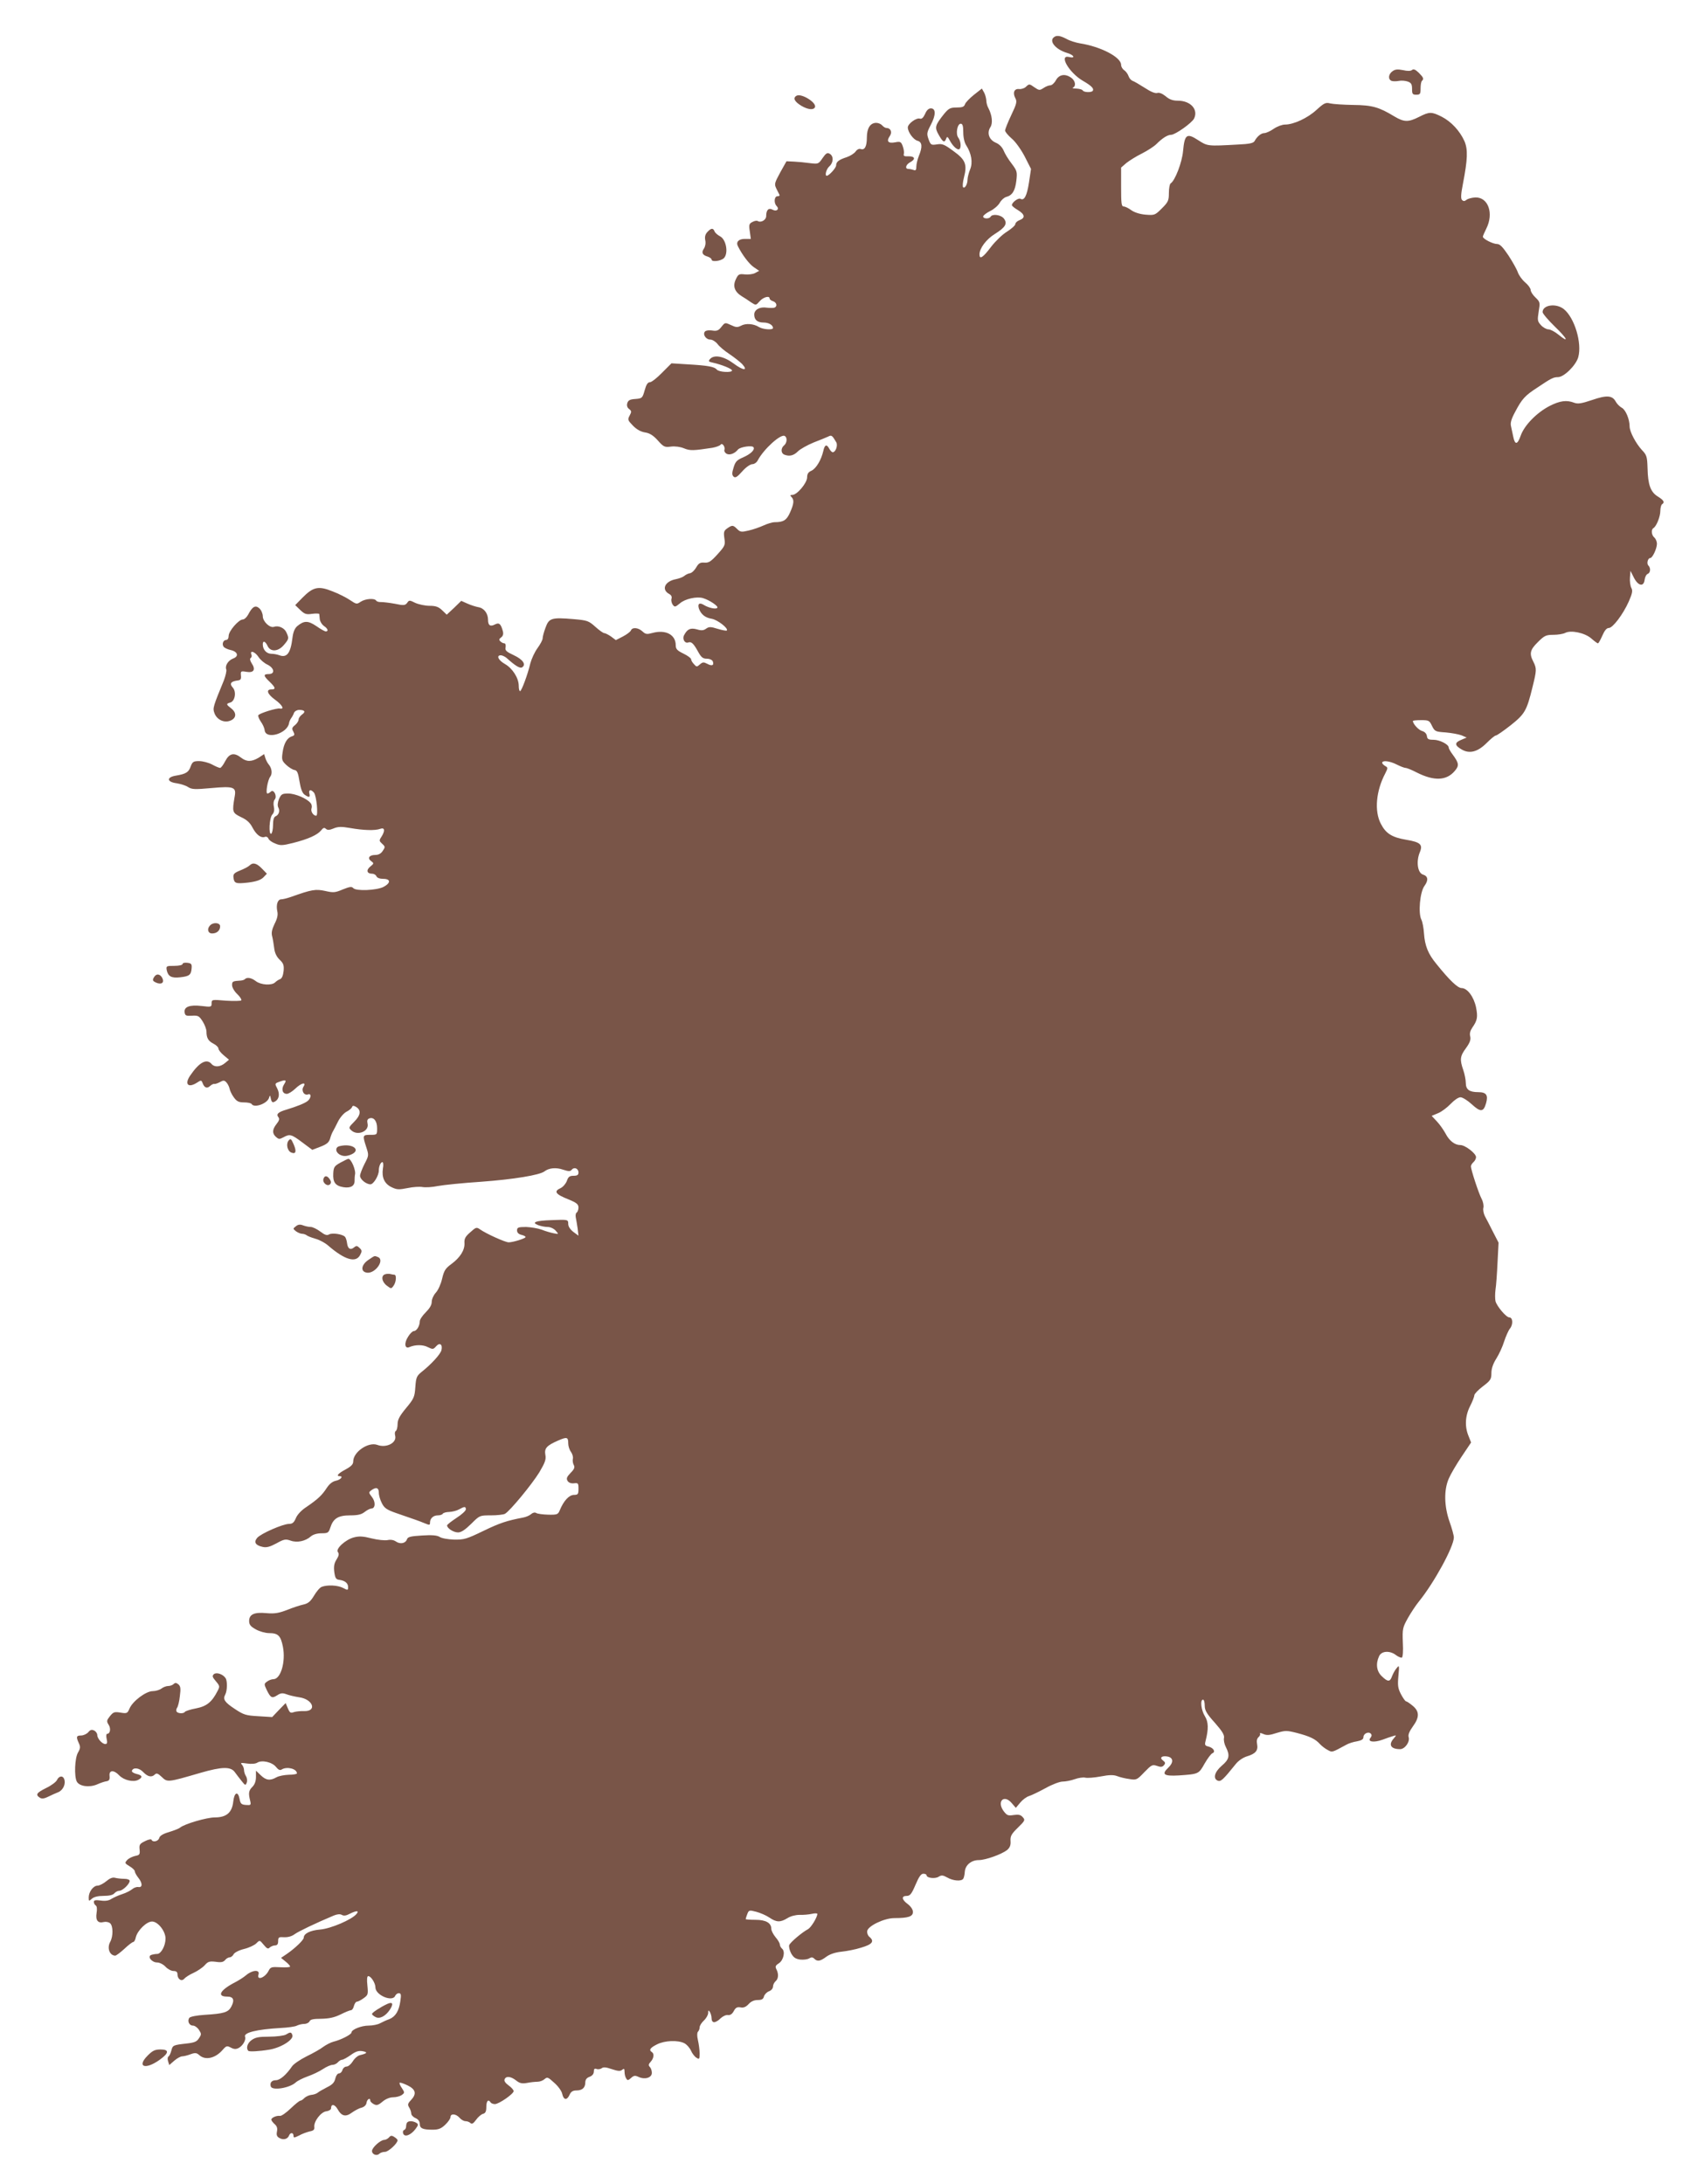 <?xml version="1.0" standalone="no"?>
<!DOCTYPE svg PUBLIC "-//W3C//DTD SVG 20010904//EN"
 "http://www.w3.org/TR/2001/REC-SVG-20010904/DTD/svg10.dtd">
<svg version="1.0" xmlns="http://www.w3.org/2000/svg"
 width="998pt" height="1280pt" viewBox="0 0 998 1280"
 preserveAspectRatio="xMidYMid meet">
<g transform="translate(0,1280) scale(0.1,-0.1)"
fill="#795548" stroke="none">
<path d="M6173 12579 c-24 -24 16 -70 80 -89 41 -12 52 -34 12 -24 -62 15 0
-92 80 -139 52 -30 67 -46 59 -59 -7 -11 -52 -10 -59 2 -3 6 -21 10 -38 11
-18 0 -26 3 -19 6 19 8 14 40 -10 57 -36 26 -71 20 -90 -14 -9 -17 -24 -30
-33 -30 -9 0 -27 -7 -40 -16 -23 -15 -26 -14 -54 5 -28 20 -30 20 -47 4 -9
-10 -28 -16 -41 -15 -29 4 -40 -21 -23 -53 11 -20 8 -33 -24 -100 -20 -42 -36
-83 -36 -90 0 -7 17 -28 39 -47 22 -18 55 -65 76 -105 l37 -73 -12 -80 c-12
-78 -28 -108 -50 -95 -12 7 -50 -21 -50 -37 0 -5 16 -18 35 -29 41 -25 45 -46
10 -59 -14 -5 -25 -16 -25 -23 0 -8 -22 -27 -48 -44 -27 -16 -68 -56 -93 -88
-48 -64 -69 -78 -69 -46 0 36 40 89 90 120 61 38 75 60 54 89 -16 23 -68 31
-79 12 -9 -15 -47 -12 -43 3 2 6 21 21 42 31 21 10 46 32 55 48 9 16 26 31 38
34 35 9 52 36 59 95 6 53 4 58 -28 101 -19 24 -40 59 -47 77 -9 20 -26 37 -46
45 -39 17 -53 57 -31 91 15 23 10 70 -12 112 -7 12 -12 32 -12 45 -1 13 -6 33
-13 46 l-13 23 -47 -37 c-25 -20 -49 -45 -52 -55 -5 -15 -16 -19 -49 -19 -37
0 -46 -5 -73 -37 -54 -68 -57 -79 -32 -123 25 -44 34 -49 44 -22 5 14 9 12 22
-13 18 -33 44 -56 55 -49 12 8 9 47 -6 67 -17 22 -6 82 14 82 11 0 15 -13 15
-50 0 -31 7 -61 17 -76 31 -48 40 -102 23 -142 -8 -20 -15 -47 -15 -59 0 -28
-16 -55 -26 -45 -4 4 -2 30 5 57 20 77 9 104 -62 155 -53 39 -65 44 -96 39
-34 -5 -37 -4 -49 29 -12 33 -11 40 13 86 30 57 30 96 0 96 -13 0 -25 -11 -34
-33 -10 -22 -20 -31 -31 -27 -20 6 -70 -30 -70 -52 0 -27 33 -72 57 -78 27 -7
30 -35 8 -88 -8 -20 -15 -48 -15 -63 0 -20 -4 -25 -16 -20 -9 3 -22 6 -30 6
-23 0 -16 26 11 40 33 18 26 35 -12 34 -24 -1 -30 2 -26 15 2 9 -1 29 -7 45
-9 25 -14 28 -44 22 -41 -8 -53 6 -32 36 16 23 6 48 -19 48 -7 0 -18 7 -25 15
-7 8 -22 15 -35 15 -35 0 -55 -31 -55 -86 0 -53 -13 -76 -37 -67 -8 3 -21 -3
-29 -15 -8 -11 -31 -26 -52 -33 -46 -15 -62 -27 -62 -48 0 -15 -42 -61 -55
-61 -13 0 -3 39 15 55 25 22 26 61 2 74 -14 8 -22 3 -42 -26 -23 -34 -25 -35
-74 -29 -28 4 -70 8 -94 9 l-43 2 -37 -66 c-34 -63 -35 -68 -22 -95 8 -16 16
-32 18 -36 2 -5 -3 -8 -12 -8 -19 0 -22 -40 -5 -57 18 -18 1 -35 -23 -22 -24
13 -38 -1 -38 -38 0 -22 -31 -40 -50 -28 -5 3 -19 1 -31 -6 -19 -9 -21 -17
-15 -55 l6 -44 -36 0 c-35 0 -52 -18 -40 -42 25 -51 67 -106 94 -124 l31 -21
-24 -13 c-13 -7 -40 -10 -60 -8 -34 4 -39 1 -53 -29 -19 -40 -7 -73 35 -99 15
-9 40 -25 55 -36 28 -18 28 -18 50 7 21 24 58 34 58 16 0 -5 9 -13 20 -16 22
-7 27 -31 8 -38 -7 -2 -27 -2 -44 0 -41 7 -74 -12 -74 -40 0 -31 18 -47 55
-47 30 0 55 -15 55 -32 0 -13 -59 -9 -83 6 -30 19 -77 23 -105 7 -20 -10 -29
-10 -58 4 -35 16 -35 16 -56 -10 -17 -22 -27 -26 -53 -22 -18 3 -37 1 -43 -5
-16 -16 4 -48 31 -48 12 0 31 -12 42 -26 10 -14 42 -41 70 -59 28 -19 61 -45
74 -58 38 -42 6 -39 -50 3 -58 43 -115 54 -139 25 -10 -12 -7 -15 17 -20 50
-11 113 -36 113 -46 0 -14 -76 -10 -89 5 -14 17 -50 24 -171 31 l-95 6 -55
-55 c-30 -31 -62 -56 -72 -56 -12 0 -21 -14 -30 -47 -13 -46 -15 -48 -55 -51
-32 -2 -42 -8 -47 -25 -4 -14 0 -26 11 -34 14 -11 15 -16 3 -38 -13 -24 -11
-28 19 -59 21 -22 46 -36 71 -40 27 -4 48 -17 75 -47 34 -38 40 -41 77 -36 24
3 54 -1 76 -10 36 -15 55 -14 167 3 22 4 43 12 48 18 9 14 29 -13 22 -31 -2
-7 4 -17 13 -22 18 -10 48 1 67 25 13 15 83 26 91 13 9 -15 -17 -40 -63 -60
-35 -15 -44 -25 -54 -59 -10 -32 -10 -43 0 -53 10 -9 21 -3 51 31 21 24 47 42
59 42 11 0 26 10 32 23 36 67 136 157 158 142 16 -9 13 -41 -4 -55 -20 -16
-19 -46 1 -54 30 -12 55 -6 80 19 14 14 56 37 92 52 37 14 75 30 86 35 19 10
23 7 47 -34 10 -19 -4 -58 -21 -58 -5 0 -14 9 -20 20 -15 29 -27 25 -35 -12
-12 -53 -42 -103 -69 -116 -19 -8 -26 -19 -26 -39 0 -33 -59 -103 -86 -103
-14 0 -15 -3 -6 -12 17 -17 15 -39 -8 -91 -20 -45 -38 -57 -90 -57 -14 0 -43
-9 -65 -19 -22 -10 -61 -24 -88 -30 -42 -10 -49 -9 -67 9 -24 24 -29 24 -58 4
-20 -14 -22 -22 -17 -58 6 -40 4 -45 -40 -94 -39 -43 -52 -51 -77 -49 -25 2
-34 -4 -48 -28 -9 -16 -25 -32 -36 -34 -10 -1 -26 -9 -34 -16 -8 -7 -30 -15
-49 -19 -65 -12 -87 -61 -39 -87 12 -6 17 -17 13 -28 -3 -9 1 -25 7 -34 12
-16 15 -15 42 7 30 27 100 42 136 31 39 -12 90 -47 84 -56 -6 -11 -51 -2 -81
17 -25 15 -36 5 -27 -23 13 -34 37 -53 75 -59 34 -6 100 -57 88 -69 -3 -2 -27
2 -53 10 -41 13 -51 13 -68 1 -15 -11 -28 -12 -54 -4 -38 10 -56 2 -75 -34
-12 -22 4 -50 24 -43 18 7 31 -5 57 -52 19 -35 29 -43 52 -43 17 0 31 -7 35
-15 9 -24 -4 -30 -32 -15 -21 11 -27 11 -43 -3 -18 -16 -20 -16 -35 1 -10 10
-17 23 -17 29 0 6 -20 21 -45 33 -37 18 -45 27 -45 49 0 62 -59 93 -136 72
-33 -9 -41 -8 -59 9 -25 23 -60 26 -68 5 -4 -8 -24 -23 -47 -35 l-41 -21 -28
21 c-16 11 -34 20 -40 20 -6 0 -30 17 -52 37 -39 35 -47 38 -128 45 -129 11
-144 6 -164 -50 -10 -26 -17 -54 -17 -63 0 -9 -14 -35 -30 -57 -17 -23 -35
-63 -42 -89 -16 -68 -52 -163 -60 -163 -5 0 -8 14 -8 31 0 46 -37 103 -81 128
-39 22 -52 51 -24 51 8 0 23 -7 33 -15 52 -47 79 -63 91 -56 26 16 6 46 -47
71 -45 21 -53 28 -49 47 2 13 -1 23 -7 23 -7 0 -17 5 -24 12 -9 9 -7 14 5 23
11 8 14 20 10 36 -12 44 -22 52 -46 40 -28 -15 -41 -6 -41 27 0 38 -24 69 -57
74 -16 3 -44 12 -64 21 l-36 16 -42 -41 -43 -40 -27 26 c-21 20 -37 26 -74 26
-25 0 -63 8 -83 17 -34 17 -37 17 -48 0 -12 -15 -20 -16 -72 -5 -32 6 -69 10
-81 10 -12 -1 -25 3 -28 8 -10 16 -63 12 -91 -6 -23 -16 -26 -15 -62 9 -20 14
-67 38 -104 52 -82 33 -113 26 -176 -38 l-42 -43 29 -28 c26 -25 36 -28 70
-23 23 3 41 2 42 -1 0 -4 2 -18 3 -31 2 -14 13 -31 24 -39 23 -15 29 -32 11
-32 -6 0 -31 14 -55 31 -49 33 -72 33 -112 0 -15 -13 -24 -35 -28 -68 -11 -92
-33 -120 -79 -102 -11 4 -32 8 -47 8 -27 1 -48 25 -48 55 0 24 15 19 28 -9 17
-37 63 -34 96 6 30 35 30 39 14 74 -12 26 -47 41 -72 32 -24 -9 -66 31 -66 62
0 15 -9 36 -20 46 -23 21 -41 11 -66 -37 -8 -15 -22 -28 -31 -28 -24 0 -83
-68 -83 -96 0 -14 -6 -24 -14 -24 -17 0 -27 -23 -16 -39 4 -7 23 -16 41 -20
42 -9 51 -37 15 -50 -29 -11 -49 -43 -40 -64 3 -8 -4 -37 -14 -64 -63 -153
-66 -163 -56 -190 13 -39 55 -60 91 -47 38 13 42 46 9 72 -31 24 -32 28 -7 35
28 7 38 63 15 88 -20 22 -12 36 26 41 21 2 24 8 22 30 -2 25 -1 27 33 21 42
-7 55 13 30 50 -10 16 -12 27 -6 31 6 4 8 13 4 21 -10 27 22 16 42 -15 11 -17
35 -37 53 -45 40 -20 45 -55 7 -55 -33 0 -32 -10 5 -45 35 -34 38 -45 10 -45
-33 0 -23 -28 23 -61 41 -30 56 -57 27 -51 -18 4 -118 -27 -126 -39 -3 -5 4
-22 14 -37 11 -15 22 -38 23 -52 8 -56 134 -18 143 43 1 8 7 21 12 28 6 8 14
22 17 32 4 9 17 17 30 17 33 0 40 -11 17 -27 -11 -8 -20 -21 -20 -29 0 -9 -10
-24 -21 -33 -18 -14 -20 -21 -10 -38 9 -18 8 -23 -9 -28 -28 -9 -47 -42 -54
-95 -6 -41 -4 -48 21 -72 15 -14 37 -28 48 -30 16 -2 22 -15 30 -66 7 -43 16
-68 29 -78 27 -19 35 -18 29 6 -6 23 9 26 27 5 15 -19 26 -135 13 -135 -18 0
-34 27 -27 44 3 9 1 23 -6 30 -21 27 -90 56 -131 56 -36 0 -41 -4 -54 -32 -8
-21 -10 -39 -4 -50 11 -20 3 -44 -17 -52 -9 -4 -14 -21 -14 -50 0 -25 -5 -48
-10 -51 -17 -11 -12 94 6 112 10 11 13 25 9 45 -4 17 -2 35 5 43 16 19 -6 63
-23 46 -6 -6 -15 -11 -20 -11 -12 0 2 81 17 99 13 17 9 50 -9 71 -7 8 -16 25
-20 38 l-7 23 -32 -21 c-42 -25 -71 -25 -103 0 -41 32 -69 26 -93 -20 -11 -22
-25 -40 -30 -40 -6 0 -27 9 -47 20 -21 11 -55 20 -76 20 -33 0 -39 -4 -49 -30
-12 -35 -27 -45 -86 -55 -58 -9 -55 -38 4 -45 23 -4 53 -13 66 -22 22 -14 39
-15 137 -6 132 12 147 6 136 -51 -15 -89 -14 -94 37 -119 35 -16 53 -33 68
-62 22 -42 50 -63 73 -54 8 3 17 -2 20 -10 3 -9 21 -22 40 -29 30 -13 42 -12
103 3 91 23 143 47 165 73 13 17 20 19 29 10 9 -8 20 -8 44 2 26 11 46 12 97
3 79 -14 147 -16 177 -5 27 10 30 -11 7 -47 -14 -21 -13 -24 4 -40 19 -17 19
-20 4 -42 -10 -16 -25 -24 -44 -24 -35 0 -48 -19 -24 -36 17 -13 17 -14 -5
-32 -26 -21 -20 -42 11 -42 11 0 22 -7 25 -15 4 -9 19 -15 40 -15 44 0 45 -24
2 -47 -41 -21 -163 -26 -178 -7 -9 10 -21 8 -61 -8 -45 -19 -55 -20 -103 -9
-56 12 -78 9 -201 -35 -23 -8 -48 -14 -57 -14 -21 0 -31 -32 -23 -70 5 -21 0
-43 -16 -74 -15 -32 -20 -52 -14 -73 4 -15 9 -47 12 -70 3 -27 14 -50 32 -67
22 -21 26 -32 23 -66 -3 -27 -10 -44 -21 -48 -9 -3 -22 -12 -29 -19 -20 -19
-83 -15 -112 7 -26 20 -51 25 -64 13 -4 -5 -15 -8 -24 -9 -49 -3 -52 -5 -52
-27 0 -13 13 -36 30 -52 16 -15 27 -32 24 -37 -3 -4 -43 -5 -90 -2 -82 7 -84
7 -84 -16 0 -21 -2 -22 -59 -15 -70 8 -104 -5 -99 -38 3 -19 9 -21 43 -19 36
2 42 -1 63 -34 12 -19 22 -46 22 -59 0 -37 10 -55 41 -71 16 -8 29 -21 29 -28
0 -8 14 -26 31 -40 l31 -26 -24 -20 c-28 -23 -61 -25 -78 -5 -29 34 -73 10
-127 -70 -33 -50 -9 -72 42 -39 23 15 25 15 32 -2 10 -28 26 -35 44 -18 9 8
20 14 25 12 5 -1 20 4 33 11 19 11 26 11 37 -1 8 -8 16 -24 19 -36 2 -12 13
-36 25 -52 17 -24 29 -30 60 -30 21 0 42 -4 45 -10 15 -24 89 2 101 35 6 19 7
19 11 -2 5 -24 11 -27 29 -15 20 14 24 43 9 73 -15 28 -15 30 10 39 40 15 47
12 30 -14 -18 -28 -10 -56 16 -56 10 0 32 14 49 30 36 35 68 42 48 11 -14 -23
5 -53 28 -44 19 7 18 -21 -2 -38 -17 -14 -62 -32 -124 -51 -49 -14 -63 -27
-49 -44 8 -10 6 -20 -10 -40 -26 -33 -27 -56 -3 -77 15 -13 20 -14 42 -2 38
21 47 19 111 -29 l59 -44 47 18 c37 14 50 25 57 46 4 16 12 36 17 44 5 8 18
34 30 58 12 24 34 49 49 57 16 8 30 20 33 27 3 10 9 10 23 2 32 -19 28 -49
-10 -87 -33 -33 -34 -36 -17 -51 37 -34 106 -5 95 40 -4 17 -1 26 10 30 26 10
46 -15 46 -57 0 -39 0 -39 -40 -39 -45 0 -46 -3 -24 -71 16 -49 16 -50 -10
-100 -14 -28 -26 -59 -26 -69 0 -21 36 -50 61 -50 18 0 49 51 49 81 0 25 11
49 21 49 5 0 7 -17 3 -37 -8 -53 9 -90 51 -110 31 -15 43 -15 94 -5 32 7 71 9
87 6 17 -3 57 -1 90 6 32 6 147 18 254 25 190 14 343 39 371 61 26 20 68 24
108 10 34 -11 43 -11 52 0 14 17 39 7 39 -17 0 -14 -7 -19 -29 -19 -23 0 -31
-6 -39 -30 -6 -16 -22 -35 -36 -42 -43 -19 -32 -36 47 -67 46 -19 57 -28 57
-47 0 -12 -5 -26 -10 -29 -6 -3 -8 -16 -6 -28 3 -12 7 -41 11 -65 l5 -43 -30
22 c-18 14 -30 32 -30 46 0 27 0 27 -100 23 -90 -3 -118 -13 -77 -29 16 -6 41
-11 56 -11 16 0 36 -9 47 -21 19 -22 19 -22 -11 -16 -16 3 -48 12 -70 21 -22
8 -64 15 -92 16 -46 0 -53 -3 -53 -20 0 -13 9 -22 25 -26 14 -3 25 -9 25 -13
0 -8 -73 -31 -99 -31 -20 0 -131 50 -168 76 -20 14 -24 13 -57 -17 -29 -25
-36 -38 -34 -64 2 -41 -26 -85 -78 -123 -34 -25 -42 -38 -53 -85 -7 -31 -23
-67 -37 -82 -13 -14 -24 -38 -24 -54 0 -18 -12 -38 -35 -61 -19 -19 -35 -42
-35 -53 0 -26 -18 -57 -35 -57 -7 0 -23 -15 -34 -34 -24 -37 -19 -72 8 -60 34
15 80 15 108 0 29 -14 32 -14 49 5 21 24 39 11 31 -23 -6 -24 -60 -83 -117
-128 -28 -23 -32 -32 -36 -88 -4 -58 -8 -68 -54 -123 -38 -46 -50 -68 -50 -94
0 -19 -5 -37 -10 -40 -6 -3 -8 -16 -4 -29 10 -41 -52 -73 -105 -53 -52 19
-141 -41 -141 -97 0 -17 -12 -29 -45 -47 -43 -23 -57 -39 -35 -39 24 0 7 -21
-21 -27 -20 -4 -38 -18 -54 -42 -27 -42 -52 -66 -118 -111 -30 -19 -55 -46
-63 -66 -11 -26 -20 -34 -40 -34 -36 0 -166 -57 -187 -82 -21 -25 -10 -44 33
-53 22 -5 43 1 80 21 45 25 54 26 83 16 38 -14 88 -3 119 25 13 11 36 18 62
18 38 0 42 3 52 34 17 53 46 71 116 71 45 0 66 5 85 20 14 11 32 20 39 20 24
0 26 39 4 67 -20 26 -20 28 -4 40 28 21 44 15 44 -14 0 -16 8 -43 18 -62 14
-28 28 -38 82 -57 113 -39 134 -46 168 -60 29 -12 32 -12 32 4 0 24 19 42 46
42 13 0 26 4 29 10 3 5 21 10 38 10 18 1 43 7 57 15 32 18 40 18 40 0 0 -8
-25 -31 -55 -50 -30 -20 -55 -39 -55 -44 0 -17 38 -41 64 -41 19 0 41 15 77
50 50 50 50 50 115 50 36 0 73 4 83 9 29 16 157 171 202 244 33 56 40 75 35
101 -7 39 7 55 76 85 51 22 58 20 58 -18 0 -15 7 -37 16 -49 9 -13 14 -31 11
-41 -2 -10 0 -26 5 -35 8 -14 4 -25 -18 -47 -23 -24 -26 -33 -18 -47 7 -11 21
-16 38 -14 24 3 26 0 26 -32 0 -32 -3 -36 -27 -36 -29 -1 -60 -35 -83 -91 -10
-24 -15 -26 -68 -25 -31 1 -63 5 -70 10 -8 5 -20 2 -30 -7 -9 -8 -30 -17 -47
-20 -94 -18 -135 -31 -232 -78 -99 -48 -114 -52 -172 -51 -36 1 -74 8 -85 16
-15 9 -44 12 -103 8 -67 -4 -83 -8 -88 -22 -8 -24 -39 -31 -65 -13 -13 9 -31
12 -49 8 -15 -3 -57 1 -93 10 -51 13 -73 14 -104 6 -50 -13 -109 -68 -94 -86
8 -10 6 -22 -8 -44 -14 -22 -17 -41 -13 -73 5 -36 10 -44 31 -46 33 -5 50 -20
50 -43 0 -18 -2 -19 -30 -4 -31 16 -92 19 -125 6 -11 -4 -31 -28 -45 -52 -20
-33 -34 -45 -60 -51 -19 -4 -63 -18 -97 -32 -50 -19 -73 -23 -121 -19 -72 7
-102 -7 -102 -46 0 -21 8 -32 39 -49 21 -12 56 -22 78 -22 53 0 68 -15 81 -80
17 -89 -13 -190 -56 -190 -10 0 -27 -6 -37 -14 -18 -13 -18 -15 -2 -49 23 -47
31 -51 62 -31 20 13 31 14 53 6 15 -6 49 -14 75 -18 81 -11 107 -83 29 -81
-20 1 -47 -2 -60 -6 -19 -7 -24 -4 -35 22 l-13 31 -40 -41 -39 -41 -81 5 c-72
4 -86 8 -137 42 -61 40 -72 57 -57 85 12 22 13 80 2 96 -15 23 -52 36 -68 24
-12 -11 -10 -17 11 -42 23 -27 24 -31 10 -57 -33 -65 -64 -90 -126 -102 -33
-6 -62 -16 -65 -20 -7 -12 -41 -11 -49 1 -4 6 -2 16 3 23 5 7 13 37 16 68 6
45 4 58 -9 69 -12 10 -19 10 -27 2 -7 -7 -21 -12 -33 -12 -11 0 -29 -7 -39
-15 -11 -8 -34 -15 -51 -15 -40 0 -118 -59 -136 -102 -12 -28 -15 -30 -52 -24
-36 6 -43 4 -63 -21 -19 -24 -20 -30 -8 -49 15 -22 10 -54 -8 -54 -5 0 -7 -13
-3 -30 5 -22 3 -30 -8 -30 -18 0 -47 32 -47 53 0 9 -8 21 -18 26 -14 7 -23 5
-35 -10 -9 -10 -28 -19 -42 -19 -28 0 -30 -8 -13 -45 10 -21 9 -31 -5 -55 -19
-32 -23 -139 -7 -170 15 -28 73 -36 118 -17 20 9 46 18 57 19 15 3 19 10 17
31 -4 35 25 37 57 3 27 -28 82 -41 111 -26 28 15 25 27 -11 35 -16 4 -28 12
-26 18 7 22 43 18 67 -8 26 -27 49 -32 68 -13 9 9 18 6 40 -15 33 -32 34 -32
226 24 128 37 179 38 203 3 10 -14 28 -37 40 -52 20 -25 22 -26 29 -8 4 10 2
27 -4 37 -7 10 -12 27 -12 37 0 10 -6 24 -12 31 -11 11 -6 12 29 7 26 -4 50
-2 61 5 27 17 88 3 110 -26 13 -16 23 -21 33 -14 31 19 89 4 89 -23 0 -4 -21
-8 -47 -8 -27 -1 -59 -7 -73 -15 -37 -21 -61 -18 -92 12 l-28 27 0 -37 c0 -24
-7 -44 -21 -58 -22 -22 -24 -37 -13 -81 6 -26 4 -27 -25 -25 -26 2 -32 7 -37
35 -9 48 -31 40 -37 -15 -7 -65 -40 -93 -108 -93 -47 0 -178 -38 -204 -60 -7
-6 -36 -17 -65 -26 -35 -10 -54 -22 -57 -35 -5 -19 -38 -27 -45 -10 -1 5 -19
2 -38 -8 -31 -15 -35 -21 -32 -49 3 -29 0 -33 -27 -38 -16 -4 -37 -14 -46 -24
-15 -17 -14 -19 14 -36 17 -10 31 -23 31 -30 0 -6 9 -23 20 -37 26 -32 26 -59
1 -55 -10 2 -27 -4 -37 -13 -11 -9 -37 -22 -59 -29 -22 -7 -50 -20 -63 -28
-15 -10 -36 -13 -62 -9 -30 4 -40 2 -40 -8 0 -8 5 -17 11 -21 7 -4 9 -21 5
-44 -7 -43 8 -62 42 -53 12 3 29 0 37 -7 18 -15 19 -76 1 -109 -20 -36 -4 -80
29 -81 6 0 30 18 54 40 23 22 47 40 52 40 5 0 12 12 15 28 10 40 63 92 95 92
34 0 79 -56 79 -100 0 -42 -26 -90 -49 -90 -11 0 -26 -3 -35 -6 -24 -9 3 -44
35 -44 14 0 36 -11 49 -25 13 -14 34 -25 47 -25 16 0 23 -6 23 -19 0 -29 24
-45 40 -26 7 8 31 24 54 34 22 10 52 30 65 44 20 23 29 25 65 21 31 -5 45 -2
55 10 7 9 19 16 27 16 7 0 18 8 23 18 5 10 32 24 61 31 29 7 61 22 72 33 20
20 20 20 43 -8 19 -23 26 -27 36 -16 7 6 21 12 31 12 13 0 18 8 18 25 0 23 4
25 35 23 22 -1 45 5 62 18 24 17 122 64 229 109 20 8 36 10 47 4 11 -7 26 -5
46 6 40 20 58 20 40 -1 -27 -33 -151 -86 -213 -91 -59 -5 -96 -24 -96 -48 0
-13 -51 -62 -99 -95 l-34 -23 27 -22 c14 -11 26 -24 26 -29 0 -4 -26 -6 -57
-4 -52 3 -58 1 -69 -21 -21 -41 -71 -59 -59 -21 9 29 -35 27 -72 -4 -15 -13
-44 -31 -63 -41 -90 -46 -112 -85 -49 -85 37 0 45 -19 25 -58 -18 -34 -42 -42
-158 -49 -45 -3 -81 -10 -88 -17 -14 -18 -2 -46 21 -46 10 0 26 -11 35 -25 15
-23 15 -27 0 -49 -12 -20 -27 -26 -73 -31 -79 -9 -81 -10 -89 -42 -4 -15 -11
-31 -17 -34 -5 -4 -6 -16 -2 -28 l7 -22 30 26 c16 14 37 25 46 25 8 0 30 5 48
12 28 10 36 9 52 -5 35 -32 94 -19 137 31 21 24 25 25 48 13 19 -10 30 -10 46
-2 25 14 44 48 37 66 -9 24 70 43 207 51 43 2 87 8 97 14 10 5 30 10 43 10 14
0 27 7 31 15 4 11 22 15 68 15 46 1 76 7 113 25 28 14 55 25 61 25 7 0 15 11
18 25 4 14 11 25 17 25 6 0 24 9 39 20 27 19 28 23 23 75 -4 36 -2 55 5 55 16
0 42 -41 42 -66 0 -46 101 -88 116 -49 4 8 13 15 21 15 13 0 15 -9 9 -47 -8
-57 -28 -90 -64 -105 -15 -5 -39 -16 -54 -24 -14 -8 -45 -14 -68 -14 -42 0
-100 -23 -100 -40 0 -12 -63 -44 -105 -54 -16 -4 -43 -18 -60 -30 -16 -13 -61
-38 -98 -56 -38 -19 -76 -45 -85 -58 -34 -50 -71 -82 -95 -82 -25 0 -37 -15
-30 -37 9 -25 109 -9 145 23 10 10 42 26 70 36 29 10 69 29 90 43 21 14 46 25
57 25 10 0 24 7 31 15 7 8 18 15 25 15 6 0 30 13 51 28 29 21 46 26 69 22 32
-6 27 -13 -15 -23 -14 -3 -33 -20 -43 -37 -10 -16 -26 -30 -36 -30 -10 0 -21
-9 -24 -20 -3 -11 -12 -20 -20 -20 -9 0 -18 -13 -22 -30 -5 -23 -17 -36 -48
-51 -23 -12 -48 -26 -55 -32 -7 -6 -24 -12 -38 -13 -13 -1 -31 -10 -40 -18 -8
-9 -19 -16 -24 -16 -5 0 -30 -20 -56 -45 -26 -25 -54 -45 -63 -44 -21 3 -51
-11 -51 -22 0 -5 9 -17 19 -26 14 -12 18 -24 14 -44 -4 -21 0 -30 15 -38 23
-13 48 -6 56 15 7 19 26 18 26 -1 0 -14 4 -13 33 1 17 10 46 20 62 24 23 4 29
11 27 26 -4 32 39 89 71 92 15 2 27 10 27 17 0 28 21 25 38 -4 23 -42 48 -48
84 -21 17 12 42 26 57 29 16 5 27 15 29 29 3 21 22 32 22 12 0 -5 9 -14 20
-20 17 -9 26 -7 51 14 19 16 43 26 63 26 18 0 40 6 50 13 18 13 18 15 1 41
-10 14 -16 29 -13 31 2 3 23 -4 46 -15 49 -24 55 -50 20 -87 -19 -20 -20 -27
-10 -43 7 -11 12 -27 12 -35 0 -9 11 -21 25 -27 16 -7 25 -19 25 -34 0 -26 17
-34 75 -34 34 0 50 6 74 29 17 16 31 36 31 45 0 22 32 20 53 -4 9 -11 25 -20
35 -20 10 0 23 -5 29 -11 8 -8 17 -3 33 19 12 17 31 33 41 35 14 4 19 14 19
41 0 35 12 47 25 26 3 -5 15 -10 25 -10 24 0 110 60 110 76 0 7 -13 22 -30 34
-18 13 -27 26 -23 35 8 21 36 18 67 -6 21 -17 35 -20 64 -15 20 4 48 7 62 7
14 0 32 7 42 16 15 13 20 11 56 -22 23 -20 44 -49 47 -66 8 -36 28 -38 43 -4
8 18 19 25 40 25 34 0 52 16 52 47 0 16 8 27 25 33 16 6 25 17 25 31 0 15 4
19 16 15 9 -4 22 -1 30 4 9 8 25 7 59 -5 36 -12 51 -13 61 -4 11 9 14 7 14
-12 0 -13 4 -31 10 -39 7 -12 11 -12 28 3 16 15 24 16 45 6 37 -17 77 -4 77
24 0 13 -5 28 -12 35 -9 9 -8 16 5 30 19 21 22 48 7 57 -19 12 -10 25 30 45
45 23 122 26 160 7 14 -7 31 -26 39 -43 7 -17 22 -36 32 -42 17 -11 19 -9 19
25 0 21 -5 56 -10 78 -6 25 -5 44 0 49 6 6 10 17 10 26 0 9 11 27 25 40 14 13
25 33 25 44 0 17 2 18 10 6 5 -8 10 -25 10 -37 0 -14 6 -23 15 -23 9 0 26 10
38 23 13 12 32 21 43 19 13 -2 25 6 34 23 11 21 20 25 39 22 18 -4 32 2 48 19
14 16 33 24 53 24 24 0 33 5 37 21 3 11 16 25 29 30 14 5 24 17 24 28 0 10 7
24 15 31 17 14 19 43 5 70 -8 16 -6 22 14 35 28 18 39 70 19 86 -7 6 -13 17
-13 24 0 8 -11 27 -25 43 -14 17 -25 39 -25 49 0 35 -32 53 -93 53 -31 0 -57
2 -57 4 0 3 4 16 9 29 9 24 12 25 53 14 23 -6 58 -21 77 -34 41 -28 64 -29
106 -3 19 12 48 19 71 19 21 -1 54 2 72 6 17 4 32 4 32 -1 -2 -22 -37 -79 -55
-89 -33 -17 -103 -76 -110 -93 -3 -9 2 -31 11 -48 14 -25 26 -33 53 -37 20 -2
44 1 53 7 13 8 21 7 30 -2 18 -18 35 -15 71 12 21 15 51 25 87 29 30 3 83 13
117 24 65 19 79 37 48 63 -9 7 -15 23 -13 34 4 30 100 76 159 76 81 0 109 9
109 36 0 14 -12 32 -30 46 -36 26 -39 48 -7 48 20 0 29 11 52 65 20 47 32 65
46 65 11 0 19 -4 19 -9 0 -16 49 -22 70 -9 17 11 26 10 51 -4 34 -20 84 -24
94 -7 4 6 8 24 9 41 3 39 38 68 82 68 40 0 134 34 166 59 16 14 22 28 20 53
-2 28 5 41 43 78 42 41 44 45 28 62 -12 14 -25 16 -53 12 -33 -5 -39 -3 -60
25 -39 56 4 97 48 46 l25 -29 26 31 c14 17 37 34 51 38 14 4 57 25 96 46 39
22 84 39 101 39 17 0 49 6 71 14 22 8 50 12 62 9 12 -3 53 0 90 7 51 10 76 10
97 2 15 -6 47 -14 71 -17 42 -7 45 -5 88 40 42 43 47 46 74 37 22 -8 32 -7 41
4 10 12 8 17 -6 28 -23 17 -4 30 31 22 31 -8 31 -36 0 -65 -41 -39 -25 -50 62
-45 116 8 117 8 151 69 18 31 38 58 46 61 20 8 7 31 -22 39 -22 5 -24 10 -18
33 18 71 17 111 -4 145 -22 35 -29 97 -11 97 6 0 10 -16 10 -35 0 -27 11 -47
59 -100 44 -50 57 -72 54 -89 -3 -13 2 -37 11 -54 25 -49 20 -72 -24 -109 -43
-37 -53 -76 -23 -88 18 -6 31 6 105 98 16 20 43 38 66 45 50 15 66 34 59 71
-4 19 -1 33 8 41 8 7 12 16 9 21 -3 5 6 4 19 -2 20 -9 37 -8 79 6 51 15 58 15
118 0 76 -20 108 -35 135 -65 11 -12 32 -28 46 -35 27 -15 24 -15 109 31 14 8
42 17 63 20 26 5 37 12 37 24 0 21 29 35 43 21 7 -7 6 -15 -2 -25 -19 -23 20
-29 70 -11 24 9 53 19 64 22 19 6 19 5 3 -14 -33 -37 -18 -63 37 -63 28 0 59
43 50 71 -4 13 4 33 24 61 40 54 40 89 0 122 -17 14 -34 26 -39 26 -4 0 -18
19 -30 42 -18 35 -20 51 -15 107 6 62 5 65 -10 46 -10 -11 -21 -32 -27 -47
-12 -35 -25 -35 -60 -1 -31 29 -37 73 -16 118 14 31 63 34 99 6 13 -10 29 -16
34 -15 6 3 9 38 6 89 -3 80 -1 88 29 142 18 32 47 76 65 98 90 111 205 322
205 376 0 11 -11 52 -25 91 -32 91 -34 186 -5 253 11 26 45 84 76 130 l55 82
-15 38 c-23 55 -20 118 9 175 14 27 25 56 25 64 0 7 22 31 50 52 45 34 50 42
50 78 0 26 10 55 29 85 16 25 37 71 46 101 10 30 25 64 34 75 19 23 17 65 -4
65 -18 0 -73 65 -81 95 -3 14 -3 44 0 67 4 24 9 96 12 160 l6 116 -33 64 c-17
35 -39 76 -47 91 -8 16 -12 38 -9 49 3 12 -1 35 -10 52 -18 34 -63 172 -63
191 0 7 7 18 15 25 8 7 15 20 15 29 0 22 -64 71 -92 71 -33 0 -65 25 -87 68
-11 20 -33 52 -50 70 l-31 33 38 16 c20 8 53 33 73 54 21 22 45 39 58 39 12 0
42 -19 66 -41 52 -48 69 -46 84 7 13 47 1 64 -46 64 -52 0 -73 15 -73 54 0 18
-7 53 -15 76 -21 61 -19 81 16 128 23 32 29 49 25 68 -5 17 0 34 12 52 30 43
33 62 22 119 -13 62 -51 113 -85 113 -22 0 -70 45 -147 141 -49 59 -68 107
-73 179 -2 32 -9 68 -15 80 -20 38 -9 163 18 199 24 33 21 57 -9 66 -32 10
-41 78 -18 132 18 44 3 58 -80 72 -84 14 -120 37 -149 94 -39 74 -28 193 26
295 16 32 16 34 0 43 -10 6 -18 14 -18 19 0 16 44 11 85 -10 22 -11 45 -20 52
-20 8 0 37 -12 66 -27 101 -51 174 -48 222 9 27 31 25 46 -11 95 -13 17 -24
36 -24 42 0 19 -53 46 -90 46 -29 0 -36 4 -38 22 -2 14 -13 25 -27 29 -21 5
-55 42 -55 59 0 3 22 5 48 5 45 0 49 -2 64 -34 16 -32 20 -34 80 -38 35 -3 77
-11 93 -17 l30 -13 -33 -14 c-39 -16 -38 -32 4 -56 46 -27 94 -14 146 38 24
24 48 44 54 44 6 0 45 27 87 60 83 66 94 85 128 224 24 97 25 108 5 148 -25
48 -20 70 27 116 38 38 48 42 91 42 26 0 56 5 68 11 33 18 115 1 153 -32 18
-16 36 -29 39 -29 4 0 15 20 26 45 13 30 25 45 38 45 23 0 83 79 117 155 21
48 24 64 15 80 -6 12 -10 39 -8 61 l3 39 20 -40 c25 -49 58 -56 63 -12 2 16
10 31 18 34 16 6 19 34 4 49 -12 12 -3 44 11 44 13 0 39 56 39 83 0 14 -7 30
-15 37 -17 14 -20 46 -6 55 18 10 41 68 41 101 0 18 5 36 10 39 17 11 11 23
-24 45 -43 26 -59 69 -61 168 -2 66 -5 76 -33 105 -35 38 -72 107 -72 138 0
42 -23 97 -45 109 -13 7 -29 23 -36 36 -20 37 -52 40 -139 10 -62 -21 -84 -24
-105 -16 -44 17 -83 12 -144 -19 -75 -39 -147 -112 -169 -173 -19 -55 -34 -57
-44 -7 -4 19 -10 46 -13 61 -5 19 1 42 25 86 39 74 57 94 128 140 82 55 95 62
122 62 36 0 106 70 119 117 23 83 -22 232 -85 282 -46 36 -124 24 -124 -18 0
-8 32 -46 71 -84 74 -71 88 -102 22 -48 -21 17 -47 31 -59 31 -11 0 -31 11
-43 24 -21 23 -22 29 -14 80 9 53 9 56 -19 83 -15 14 -28 34 -28 44 0 9 -14
29 -32 44 -18 15 -37 42 -43 59 -6 18 -31 62 -55 99 -33 49 -50 67 -66 67 -25
0 -84 30 -84 43 0 4 9 25 20 47 45 89 12 185 -64 183 -20 -1 -43 -7 -52 -14
-11 -9 -18 -9 -26 -1 -8 8 -7 33 5 94 28 145 30 202 9 251 -27 60 -77 114
-133 143 -60 30 -72 30 -133 -1 -63 -32 -88 -31 -145 3 -89 54 -129 66 -241
67 -58 1 -118 5 -135 9 -26 7 -36 2 -80 -38 -52 -48 -134 -86 -185 -86 -16 0
-46 -11 -66 -25 -20 -14 -45 -25 -55 -25 -18 0 -42 -19 -57 -47 -7 -12 -31
-17 -98 -20 -178 -10 -177 -10 -233 26 -66 43 -79 34 -88 -65 -6 -66 -47 -173
-73 -189 -5 -3 -10 -28 -10 -56 0 -44 -4 -53 -41 -90 -40 -40 -43 -41 -95 -37
-35 3 -65 13 -84 26 -16 12 -36 22 -45 22 -13 0 -15 18 -15 114 l0 114 31 27
c18 14 59 40 92 56 33 17 70 41 83 54 35 35 66 55 87 55 24 0 123 70 135 96
25 53 -21 104 -96 104 -29 0 -49 7 -71 26 -20 16 -37 23 -50 19 -12 -3 -37 7
-72 30 -30 19 -62 38 -71 41 -9 3 -20 15 -24 27 -4 12 -15 28 -25 35 -11 7
-19 21 -19 32 0 45 -119 107 -241 126 -24 4 -60 15 -79 26 -40 21 -61 23 -77
7z"/>
<path d="M8161 12383 c-25 -17 -28 -48 -6 -57 8 -3 28 -3 43 0 15 3 38 1 52
-4 20 -7 25 -16 25 -43 0 -30 3 -34 25 -34 22 0 25 4 25 37 0 20 3 40 8 44 12
12 9 20 -19 48 -20 19 -30 23 -39 16 -8 -7 -27 -7 -53 -1 -31 6 -46 5 -61 -6z"/>
<path d="M4668 12239 c-23 -13 -13 -34 28 -59 38 -22 69 -26 79 -10 16 26 -78
85 -107 69z"/>
<path d="M4145 11440 c-12 -13 -16 -28 -12 -48 4 -17 0 -37 -8 -49 -16 -23 -9
-38 23 -47 12 -4 22 -12 22 -17 0 -16 56 -9 73 9 27 30 12 109 -23 127 -15 8
-30 21 -33 30 -8 20 -20 19 -42 -5z"/>
<path d="M1462 7728 c-7 -7 -32 -20 -55 -29 -34 -14 -41 -21 -39 -40 4 -36 13
-39 85 -31 49 6 74 15 90 30 l21 22 -29 30 c-31 32 -53 38 -73 18z"/>
<path d="M1232 7378 c-21 -21 -14 -48 11 -48 28 0 47 17 47 42 0 21 -39 25
-58 6z"/>
<path d="M1070 7151 c0 -6 -21 -11 -49 -11 -46 0 -48 -1 -44 -25 8 -37 28 -48
79 -42 54 6 64 14 67 53 2 25 -2 29 -25 32 -16 2 -28 -1 -28 -7z"/>
<path d="M901 7071 c-8 -15 -6 -20 13 -29 32 -14 51 -1 37 27 -14 26 -37 27
-50 2z"/>
<path d="M1691 6116 c-16 -20 -7 -61 16 -70 27 -11 32 6 14 48 -15 34 -18 36
-30 22z"/>
<path d="M1988 6083 c-26 -7 -22 -38 7 -51 17 -8 33 -8 54 -1 75 26 20 73 -61
52z"/>
<path d="M1995 5987 c-36 -20 -40 -27 -42 -63 -3 -52 12 -73 59 -81 44 -7 68
8 66 41 0 11 1 26 2 31 8 24 -22 96 -39 94 -3 0 -24 -10 -46 -22z"/>
<path d="M1896 5893 c-9 -22 22 -49 38 -33 7 7 7 16 0 27 -15 24 -31 27 -38 6z"/>
<path d="M1734 5614 c-18 -14 -18 -14 0 -29 11 -8 27 -15 36 -15 9 0 20 -4 26
-8 5 -5 28 -14 52 -21 23 -6 57 -24 75 -40 97 -84 162 -103 187 -56 12 22 12
28 -3 42 -13 13 -19 14 -31 4 -22 -19 -38 -9 -42 23 -2 16 -7 33 -13 39 -15
15 -75 24 -93 13 -12 -7 -25 -3 -51 17 -20 15 -45 27 -56 27 -11 0 -31 4 -44
9 -18 7 -30 6 -43 -5z"/>
<path d="M2159 5417 c-43 -29 -48 -70 -8 -75 49 -6 106 76 63 92 -21 8 -16 9
-55 -17z"/>
<path d="M2258 5333 c-27 -7 -21 -45 9 -67 25 -19 26 -19 39 -1 16 21 19 65 5
65 -5 0 -15 2 -23 4 -7 2 -21 2 -30 -1z"/>
<path d="M334 2369 c-5 -11 -34 -33 -64 -47 -56 -28 -64 -39 -36 -57 11 -7 26
-5 48 6 18 9 45 21 60 27 28 12 45 49 34 77 -8 22 -31 18 -42 -6z"/>
<path d="M623 1776 c-17 -14 -40 -26 -51 -26 -25 0 -52 -36 -52 -69 0 -23 1
-23 18 -8 12 11 36 17 69 17 33 0 55 5 63 15 7 8 20 15 29 15 20 0 61 40 61
58 0 7 -14 12 -32 12 -18 0 -42 3 -54 6 -14 4 -31 -3 -51 -20z"/>
<path d="M2270 1057 c-41 -19 -90 -51 -90 -59 0 -4 9 -12 21 -18 24 -13 59 5
85 45 21 33 15 46 -16 32z"/>
<path d="M1675 877 c-11 -6 -55 -12 -97 -12 -62 0 -82 -4 -105 -21 -24 -18
-32 -47 -18 -62 6 -6 64 -3 124 7 70 12 145 60 134 86 -6 18 -12 18 -38 2z"/>
<path d="M866 755 c-67 -67 -15 -86 69 -26 56 40 58 61 6 61 -33 0 -47 -7 -75
-35z"/>
<path d="M2387 363 c-4 -3 -7 -14 -7 -24 0 -9 -5 -19 -12 -21 -6 -2 -9 -12 -5
-21 8 -23 45 -9 72 27 17 23 18 28 5 36 -18 11 -44 13 -53 3z"/>
<path d="M2280 275 c-7 -8 -20 -15 -29 -15 -22 -1 -71 -45 -71 -65 0 -20 28
-31 43 -16 6 6 21 11 33 11 20 0 74 50 74 68 0 4 -9 13 -19 19 -15 10 -22 9
-31 -2z"/>
</g>
</svg>
